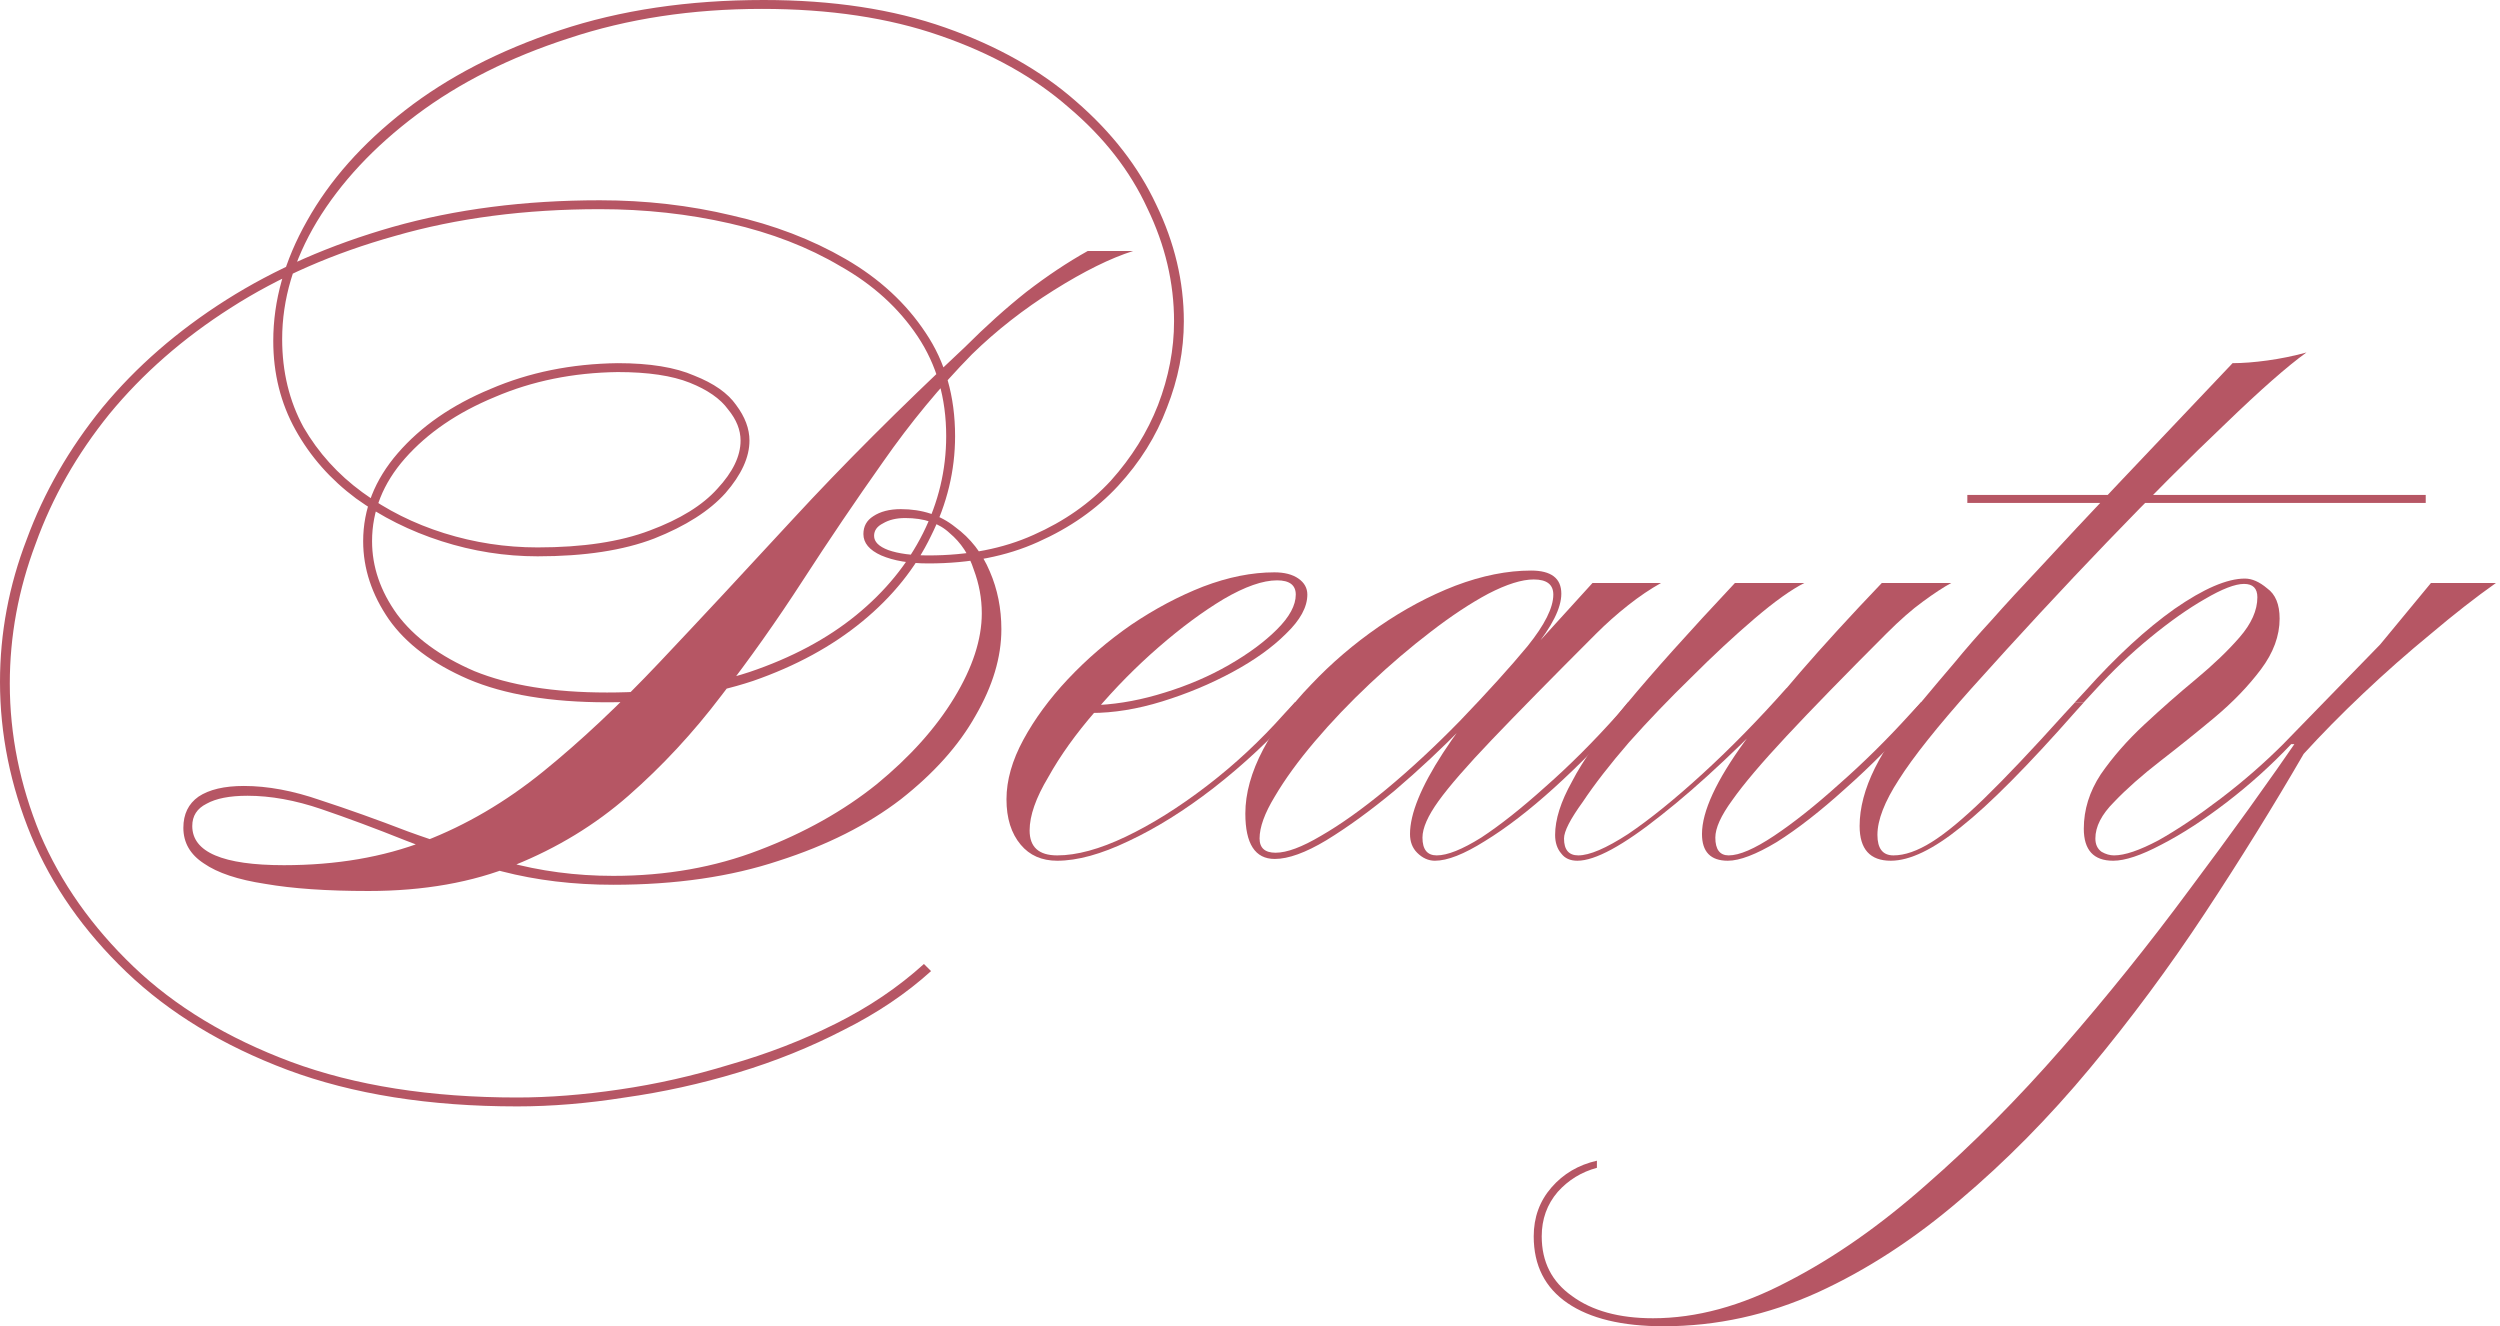 <svg xmlns="http://www.w3.org/2000/svg" width="377" height="200" viewBox="0 0 377 200" fill="none"><path d="M93.154 56.107C86.443 56.197 80.269 57.45 74.631 59.866C68.993 62.192 64.474 65.28 61.074 69.127C57.763 72.886 56.107 77.047 56.107 81.611C56.107 85.459 57.36 89.127 59.866 92.618C62.461 96.107 66.353 98.971 71.544 101.208C76.823 103.356 83.49 104.43 91.544 104.43C99.597 104.43 106.756 103.4 113.02 101.342C119.374 99.195 124.743 96.331 129.128 92.752C133.512 89.172 136.868 85.056 139.195 80.403C141.521 75.749 142.685 70.873 142.685 65.772C142.685 60.045 141.253 55.034 138.389 50.738C135.526 46.443 131.633 42.908 126.711 40.134C121.879 37.271 116.331 35.123 110.067 33.691C103.803 32.26 97.271 31.544 90.47 31.544C79.195 31.544 68.904 32.886 59.597 35.571C50.291 38.166 42.013 41.79 34.765 46.443C27.606 51.007 21.521 56.331 16.51 62.416C11.588 68.501 7.875 75.034 5.369 82.013C2.774 88.904 1.477 95.928 1.477 103.087C1.477 110.783 2.998 118.345 6.04 125.772C9.172 133.11 13.87 139.776 20.134 145.772C26.398 151.767 34.318 156.555 43.893 160.134C53.557 163.714 64.922 165.503 77.987 165.503C82.819 165.503 87.964 165.101 93.423 164.295C98.971 163.49 104.519 162.237 110.067 160.537C115.705 158.926 121.029 156.868 126.04 154.362C131.051 151.857 135.481 148.859 139.329 145.369L140.403 146.443C136.644 149.843 132.26 152.796 127.248 155.302C122.237 157.897 116.913 160.045 111.275 161.745C105.638 163.445 99.955 164.698 94.228 165.503C88.591 166.398 83.177 166.846 77.987 166.846C64.743 166.846 53.199 165.011 43.356 161.342C33.602 157.673 25.503 152.752 19.06 146.577C12.617 140.403 7.83 133.557 4.698 126.04C1.566 118.434 0 110.694 0 102.819C0 95.481 1.342 88.322 4.027 81.342C6.622 74.273 10.425 67.651 15.436 61.477C20.537 55.302 26.756 49.888 34.094 45.235C41.432 40.582 49.799 36.913 59.195 34.228C68.68 31.544 79.105 30.201 90.47 30.201C97.36 30.201 103.982 30.962 110.336 32.483C116.689 33.915 122.416 36.107 127.517 39.06C132.617 42.013 136.644 45.727 139.597 50.201C142.55 54.586 144.027 59.776 144.027 65.772C144.027 70.962 142.819 75.973 140.403 80.805C138.076 85.638 134.631 89.933 130.067 93.691C125.503 97.45 120 100.447 113.557 102.685C107.114 104.832 99.776 105.906 91.544 105.906C83.043 105.906 76.063 104.743 70.604 102.416C65.235 100.089 61.253 97.092 58.658 93.423C56.063 89.664 54.765 85.727 54.765 81.611C54.765 76.778 56.51 72.349 60 68.322C63.49 64.295 68.143 61.074 73.96 58.658C79.776 56.152 86.174 54.855 93.154 54.765C97.987 54.765 101.834 55.392 104.698 56.644C107.651 57.808 109.754 59.284 111.007 61.074C112.349 62.864 113.02 64.653 113.02 66.443C113.02 68.948 111.812 71.588 109.396 74.362C106.98 77.047 103.4 79.329 98.658 81.208C94.004 82.998 88.143 83.893 81.074 83.893C76.152 83.893 71.32 83.132 66.577 81.611C61.834 80.09 57.539 77.942 53.691 75.168C49.843 72.304 46.801 68.859 44.564 64.832C42.327 60.805 41.208 56.331 41.208 51.409C41.208 45.324 42.908 39.284 46.309 33.289C49.709 27.204 54.631 21.655 61.074 16.644C67.517 11.633 75.302 7.606 84.43 4.564C93.557 1.521 103.803 0 115.168 0C125.548 0 134.676 1.387 142.55 4.161C150.425 6.935 157.002 10.649 162.282 15.302C167.651 19.955 171.678 25.145 174.362 30.872C177.136 36.6 178.523 42.461 178.523 48.456C178.523 52.841 177.673 57.181 175.973 61.477C174.362 65.772 171.902 69.709 168.591 73.289C165.369 76.778 161.342 79.597 156.51 81.745C151.767 83.893 146.264 84.966 140 84.966C137.136 84.966 134.765 84.564 132.886 83.758C131.096 82.953 130.201 81.879 130.201 80.537C130.201 79.374 130.694 78.479 131.678 77.852C132.752 77.136 134.139 76.778 135.839 76.778C139.06 76.778 141.79 77.673 144.027 79.463C146.353 81.163 148.098 83.4 149.262 86.174C150.425 88.859 151.007 91.767 151.007 94.899C151.007 99.105 149.709 103.445 147.114 107.919C144.609 112.394 140.85 116.6 135.839 120.537C130.828 124.385 124.698 127.472 117.45 129.799C110.201 132.215 101.879 133.423 92.483 133.423C86.488 133.423 80.895 132.752 75.705 131.409C70.514 130.067 65.638 128.501 61.074 126.711C56.6 124.922 52.394 123.356 48.456 122.013C44.519 120.671 40.805 120 37.315 120C34.631 120 32.573 120.403 31.141 121.208C29.709 121.924 28.993 123.043 28.993 124.564C28.993 128.501 33.602 130.47 42.819 130.47C50.694 130.47 57.763 129.262 64.027 126.846C70.291 124.43 76.242 120.94 81.879 116.376C87.517 111.812 93.378 106.309 99.463 99.866C105.548 93.423 112.26 86.219 119.597 78.255C127.025 70.201 135.66 61.566 145.503 52.349C148.635 49.217 151.723 46.443 154.765 44.027C157.897 41.611 160.984 39.553 164.027 37.852H170.873C167.472 38.926 163.49 40.895 158.926 43.758C154.362 46.622 150.246 49.843 146.577 53.423C141.745 58.344 137.271 63.758 133.154 69.664C129.038 75.481 125.011 81.432 121.074 87.517C117.136 93.602 113.02 99.418 108.725 104.966C104.519 110.515 99.866 115.526 94.765 120C89.754 124.385 84.027 127.875 77.584 130.47C71.23 133.065 63.893 134.362 55.571 134.362C49.306 134.362 44.116 134.004 40 133.289C35.884 132.662 32.796 131.633 30.738 130.201C28.68 128.859 27.651 127.069 27.651 124.832C27.651 122.774 28.412 121.208 29.933 120.134C31.544 119.06 33.825 118.523 36.779 118.523C40.358 118.523 44.206 119.239 48.322 120.671C52.438 122.013 56.823 123.579 61.477 125.369C66.13 127.069 71.052 128.591 76.242 129.933C81.432 131.365 86.846 132.081 92.483 132.081C100.447 132.081 107.785 130.783 114.497 128.188C121.298 125.593 127.204 122.282 132.215 118.255C137.226 114.139 141.119 109.799 143.893 105.235C146.667 100.671 148.054 96.421 148.054 92.483C148.054 90.246 147.651 88.054 146.846 85.906C146.13 83.669 144.922 81.835 143.221 80.403C141.611 78.881 139.374 78.121 136.51 78.121C135.168 78.121 134.049 78.389 133.154 78.926C132.26 79.374 131.812 80 131.812 80.805C131.812 81.7 132.528 82.416 133.96 82.953C135.481 83.49 137.494 83.758 140 83.758C145.996 83.758 151.275 82.729 155.839 80.671C160.492 78.613 164.385 75.884 167.517 72.483C170.649 68.993 173.02 65.19 174.631 61.074C176.242 56.868 177.047 52.662 177.047 48.456C177.047 42.64 175.705 36.958 173.02 31.409C170.425 25.772 166.488 20.716 161.208 16.242C156.018 11.678 149.53 8.054 141.745 5.369C134.049 2.685 125.101 1.342 114.899 1.342C104.34 1.342 94.631 2.819 85.772 5.772C76.913 8.635 69.262 12.483 62.819 17.315C56.376 22.148 51.365 27.517 47.785 33.423C44.295 39.239 42.55 45.145 42.55 51.141C42.55 56.063 43.624 60.492 45.772 64.43C48.009 68.277 50.962 71.544 54.631 74.228C58.3 76.913 62.416 78.971 66.98 80.403C71.544 81.835 76.242 82.55 81.074 82.55C87.875 82.55 93.512 81.7 97.987 80C102.55 78.3 105.951 76.197 108.188 73.691C110.515 71.186 111.678 68.77 111.678 66.443C111.678 64.832 111.051 63.266 109.799 61.745C108.635 60.134 106.711 58.792 104.027 57.718C101.342 56.644 97.718 56.107 93.154 56.107Z" fill="#B65664"></path><path d="M159.428 128.993C162.382 128.993 165.827 128.054 169.764 126.174C173.701 124.295 177.773 121.745 181.979 118.523C186.185 115.302 190.077 111.678 193.657 107.651L195.267 105.906H196.61L195.402 107.248C191.643 111.454 187.527 115.302 183.053 118.792C178.668 122.192 174.373 124.877 170.167 126.846C166.05 128.814 162.471 129.799 159.428 129.799C157.102 129.799 155.267 128.993 153.925 127.383C152.493 125.682 151.777 123.4 151.777 120.537C151.777 117.673 152.628 114.676 154.328 111.544C156.028 108.412 158.265 105.369 161.039 102.416C163.903 99.374 167.079 96.644 170.569 94.228C174.149 91.812 177.773 89.888 181.442 88.456C185.2 87.025 188.78 86.309 192.18 86.309C193.701 86.309 194.909 86.622 195.804 87.248C196.699 87.875 197.147 88.68 197.147 89.664C197.147 91.544 196.073 93.512 193.925 95.57C191.867 97.629 189.182 99.553 185.871 101.342C182.56 103.132 179.026 104.609 175.267 105.772C171.509 106.935 167.93 107.517 164.529 107.517L165.737 106.309C168.959 106.13 172.27 105.503 175.67 104.43C179.16 103.356 182.382 101.969 185.335 100.268C188.288 98.568 190.704 96.778 192.583 94.899C194.462 93.02 195.402 91.275 195.402 89.664C195.402 88.233 194.462 87.517 192.583 87.517C190.435 87.517 187.751 88.456 184.529 90.336C181.397 92.215 178.131 94.631 174.73 97.584C171.33 100.537 168.153 103.758 165.2 107.248C162.247 110.649 159.876 113.96 158.086 117.181C156.207 120.313 155.267 122.998 155.267 125.235C155.267 127.74 156.654 128.993 159.428 128.993Z" fill="#B65664"></path><path d="M192.226 129.53C189.273 129.53 187.797 127.248 187.797 122.685C187.797 119.642 188.692 116.421 190.481 113.02C192.271 109.62 194.687 106.353 197.73 103.221C200.772 100 204.173 97.092 207.931 94.497C211.689 91.902 215.537 89.843 219.475 88.322C223.501 86.801 227.305 86.04 230.884 86.04C233.927 86.04 235.448 87.204 235.448 89.53C235.448 91.678 234.061 94.452 231.287 97.852C228.513 101.163 225.023 105.011 220.817 109.396C217.506 112.796 214.016 116.063 210.347 119.195C206.678 122.237 203.233 124.743 200.012 126.711C196.88 128.591 194.284 129.53 192.226 129.53ZM192.361 128.591C194.061 128.591 196.343 127.74 199.206 126.04C202.159 124.34 205.425 122.013 209.005 119.06C212.674 116.018 216.387 112.573 220.146 108.725C224.352 104.34 227.752 100.582 230.347 97.45C232.942 94.228 234.24 91.633 234.24 89.664C234.24 88.143 233.255 87.383 231.287 87.383C229.497 87.383 227.215 88.098 224.441 89.53C221.757 90.962 218.848 92.886 215.716 95.302C212.674 97.629 209.631 100.224 206.589 103.087C203.546 105.951 200.772 108.859 198.267 111.812C195.761 114.765 193.748 117.539 192.226 120.134C190.705 122.64 189.944 124.743 189.944 126.443C189.944 127.875 190.75 128.591 192.361 128.591ZM246.857 105.906L245.649 107.248C241.98 111.454 238.222 115.302 234.374 118.792C230.616 122.192 227.126 124.877 223.904 126.846C220.772 128.814 218.267 129.799 216.387 129.799C215.403 129.799 214.508 129.396 213.703 128.591C212.987 127.875 212.629 126.935 212.629 125.772C212.629 122.729 214.284 118.658 217.595 113.557C220.906 108.456 225.515 102.864 231.421 96.778H232.092L240.146 87.919H250.481C248.871 88.814 247.215 89.933 245.515 91.275C243.815 92.617 242.204 94.049 240.683 95.57C234.061 102.192 228.826 107.517 224.978 111.544C221.22 115.481 218.535 118.568 216.924 120.805C215.314 123.043 214.508 124.877 214.508 126.309C214.508 128.098 215.224 128.993 216.656 128.993C218.267 128.993 220.504 128.098 223.367 126.309C226.231 124.43 229.452 121.879 233.032 118.658C236.701 115.436 240.369 111.767 244.038 107.651L245.515 105.906H246.857Z" fill="#B65664"></path><path d="M261.625 87.919H272.095C270.127 88.904 267.621 90.694 264.578 93.289C261.536 95.884 258.359 98.837 255.048 102.148C251.737 105.369 248.605 108.635 245.652 111.946C242.789 115.257 240.462 118.255 238.672 120.94C236.793 123.535 235.854 125.369 235.854 126.443C235.854 128.143 236.569 128.993 238.001 128.993C239.701 128.993 242.207 127.919 245.518 125.772C248.829 123.535 252.587 120.492 256.793 116.644C260.999 112.796 265.205 108.501 269.411 103.758H270.887C263.102 111.991 256.301 118.389 250.484 122.953C244.757 127.517 240.552 129.799 237.867 129.799C236.793 129.799 235.988 129.441 235.451 128.725C234.825 128.009 234.511 127.069 234.511 125.906C234.511 123.579 235.361 120.895 237.062 117.852C238.672 114.72 241.446 110.783 245.384 106.04C249.321 101.298 254.735 95.257 261.625 87.919ZM260.552 129.799C257.957 129.799 256.659 128.456 256.659 125.772C256.659 122.371 258.807 117.718 263.102 111.812C267.397 105.817 274.288 97.852 283.773 87.919H294.243C293.08 88.546 291.648 89.486 289.948 90.738C288.337 91.902 286.502 93.512 284.444 95.57C278.18 101.834 273.169 106.98 269.411 111.007C265.652 115.034 262.923 118.255 261.223 120.671C259.522 122.998 258.672 124.877 258.672 126.309C258.672 128.098 259.344 128.993 260.686 128.993C262.297 128.993 264.578 128.009 267.531 126.04C270.484 124.072 273.751 121.477 277.33 118.255C280.999 115.034 284.578 111.499 288.068 107.651L289.679 105.906H291.021L289.813 107.248C285.965 111.633 282.118 115.526 278.27 118.926C274.511 122.327 271.066 125.011 267.934 126.98C264.802 128.859 262.341 129.799 260.552 129.799Z" fill="#B65664"></path><path d="M296.673 75.839V74.631H365.8V75.839H296.673ZM297.344 103.758C292.154 109.575 288.485 114.183 286.337 117.584C284.189 120.895 283.116 123.669 283.116 125.906C283.116 127.964 283.921 128.993 285.532 128.993C287.232 128.993 289.156 128.322 291.303 126.98C293.451 125.638 296.091 123.445 299.223 120.403C302.444 117.271 306.471 113.02 311.303 107.651L312.914 105.906H314.257L313.048 107.248C305.8 115.481 300.028 121.298 295.733 124.698C291.527 128.098 287.993 129.799 285.129 129.799C281.997 129.799 280.431 128.054 280.431 124.564C280.431 119.105 283.518 112.886 289.693 105.906C291.482 103.758 293.183 101.745 294.793 99.866C296.404 97.897 298.239 95.794 300.297 93.557C302.355 91.23 304.905 88.456 307.948 85.235C310.99 81.924 314.838 77.808 319.491 72.886C324.145 67.964 329.872 61.924 336.673 54.765C338.194 54.765 339.939 54.631 341.908 54.362C343.876 54.094 345.845 53.691 347.814 53.154C344.95 55.212 340.878 58.792 335.599 63.893C330.319 68.904 324.368 74.855 317.746 81.745C311.125 88.635 304.324 95.973 297.344 103.758Z" fill="#B65664"></path><path d="M250.881 200C244.617 200 239.785 198.837 236.384 196.51C232.984 194.183 231.284 190.828 231.284 186.443C231.284 183.579 232.178 181.119 233.968 179.06C235.758 177.002 238.04 175.66 240.814 175.034V176.107C238.487 176.734 236.518 177.942 234.908 179.732C233.297 181.611 232.492 183.848 232.492 186.443C232.492 190.291 234.013 193.289 237.055 195.436C240.098 197.673 244.169 198.792 249.27 198.792C255.803 198.792 262.559 196.957 269.539 193.289C276.518 189.709 283.498 184.832 290.478 178.658C297.458 172.573 304.304 165.682 311.015 157.987C317.727 150.291 324.125 142.327 330.21 134.094C336.384 125.861 342.111 117.897 347.391 110.201L347.794 112.215H344.304L358.935 97.181L366.586 87.919H376.384C373.342 90.067 370.076 92.618 366.586 95.57C363.096 98.434 359.695 101.432 356.384 104.564C353.073 107.696 350.076 110.738 347.391 113.691C342.827 121.566 337.861 129.575 332.492 137.718C327.123 145.861 321.351 153.647 315.176 161.074C309.002 168.501 302.469 175.123 295.579 180.94C288.688 186.846 281.53 191.499 274.102 194.899C266.586 198.3 258.845 200 250.881 200ZM318.666 129.799C315.713 129.799 314.237 128.188 314.237 124.966C314.237 122.103 315.087 119.374 316.787 116.779C318.577 114.183 320.769 111.678 323.364 109.262C325.959 106.846 328.554 104.564 331.149 102.416C333.834 100.179 336.026 98.076 337.727 96.107C339.516 94.049 340.411 92.036 340.411 90.067C340.411 88.725 339.74 88.054 338.398 88.054C337.055 88.054 335.087 88.814 332.492 90.336C329.986 91.767 327.257 93.691 324.304 96.107C321.351 98.523 318.532 101.208 315.847 104.161L314.237 105.906H312.894L314.505 104.161C319.158 98.971 323.633 94.855 327.928 91.812C332.313 88.77 335.847 87.248 338.532 87.248C339.606 87.248 340.724 87.74 341.888 88.725C343.14 89.62 343.767 91.141 343.767 93.289C343.767 95.884 342.827 98.434 340.948 100.94C339.069 103.445 336.742 105.861 333.968 108.188C331.284 110.425 328.554 112.617 325.78 114.765C323.006 116.913 320.68 118.971 318.8 120.94C316.921 122.819 315.982 124.653 315.982 126.443C315.982 127.338 316.295 128.009 316.921 128.456C317.548 128.814 318.174 128.993 318.8 128.993C320.411 128.993 322.648 128.233 325.512 126.711C328.375 125.101 331.507 122.998 334.908 120.403C338.308 117.808 341.44 115.078 344.304 112.215H345.512C342.559 115.347 339.337 118.255 335.847 120.94C332.357 123.624 329.046 125.772 325.914 127.383C322.872 128.993 320.456 129.799 318.666 129.799Z" fill="#B65664"></path></svg>
